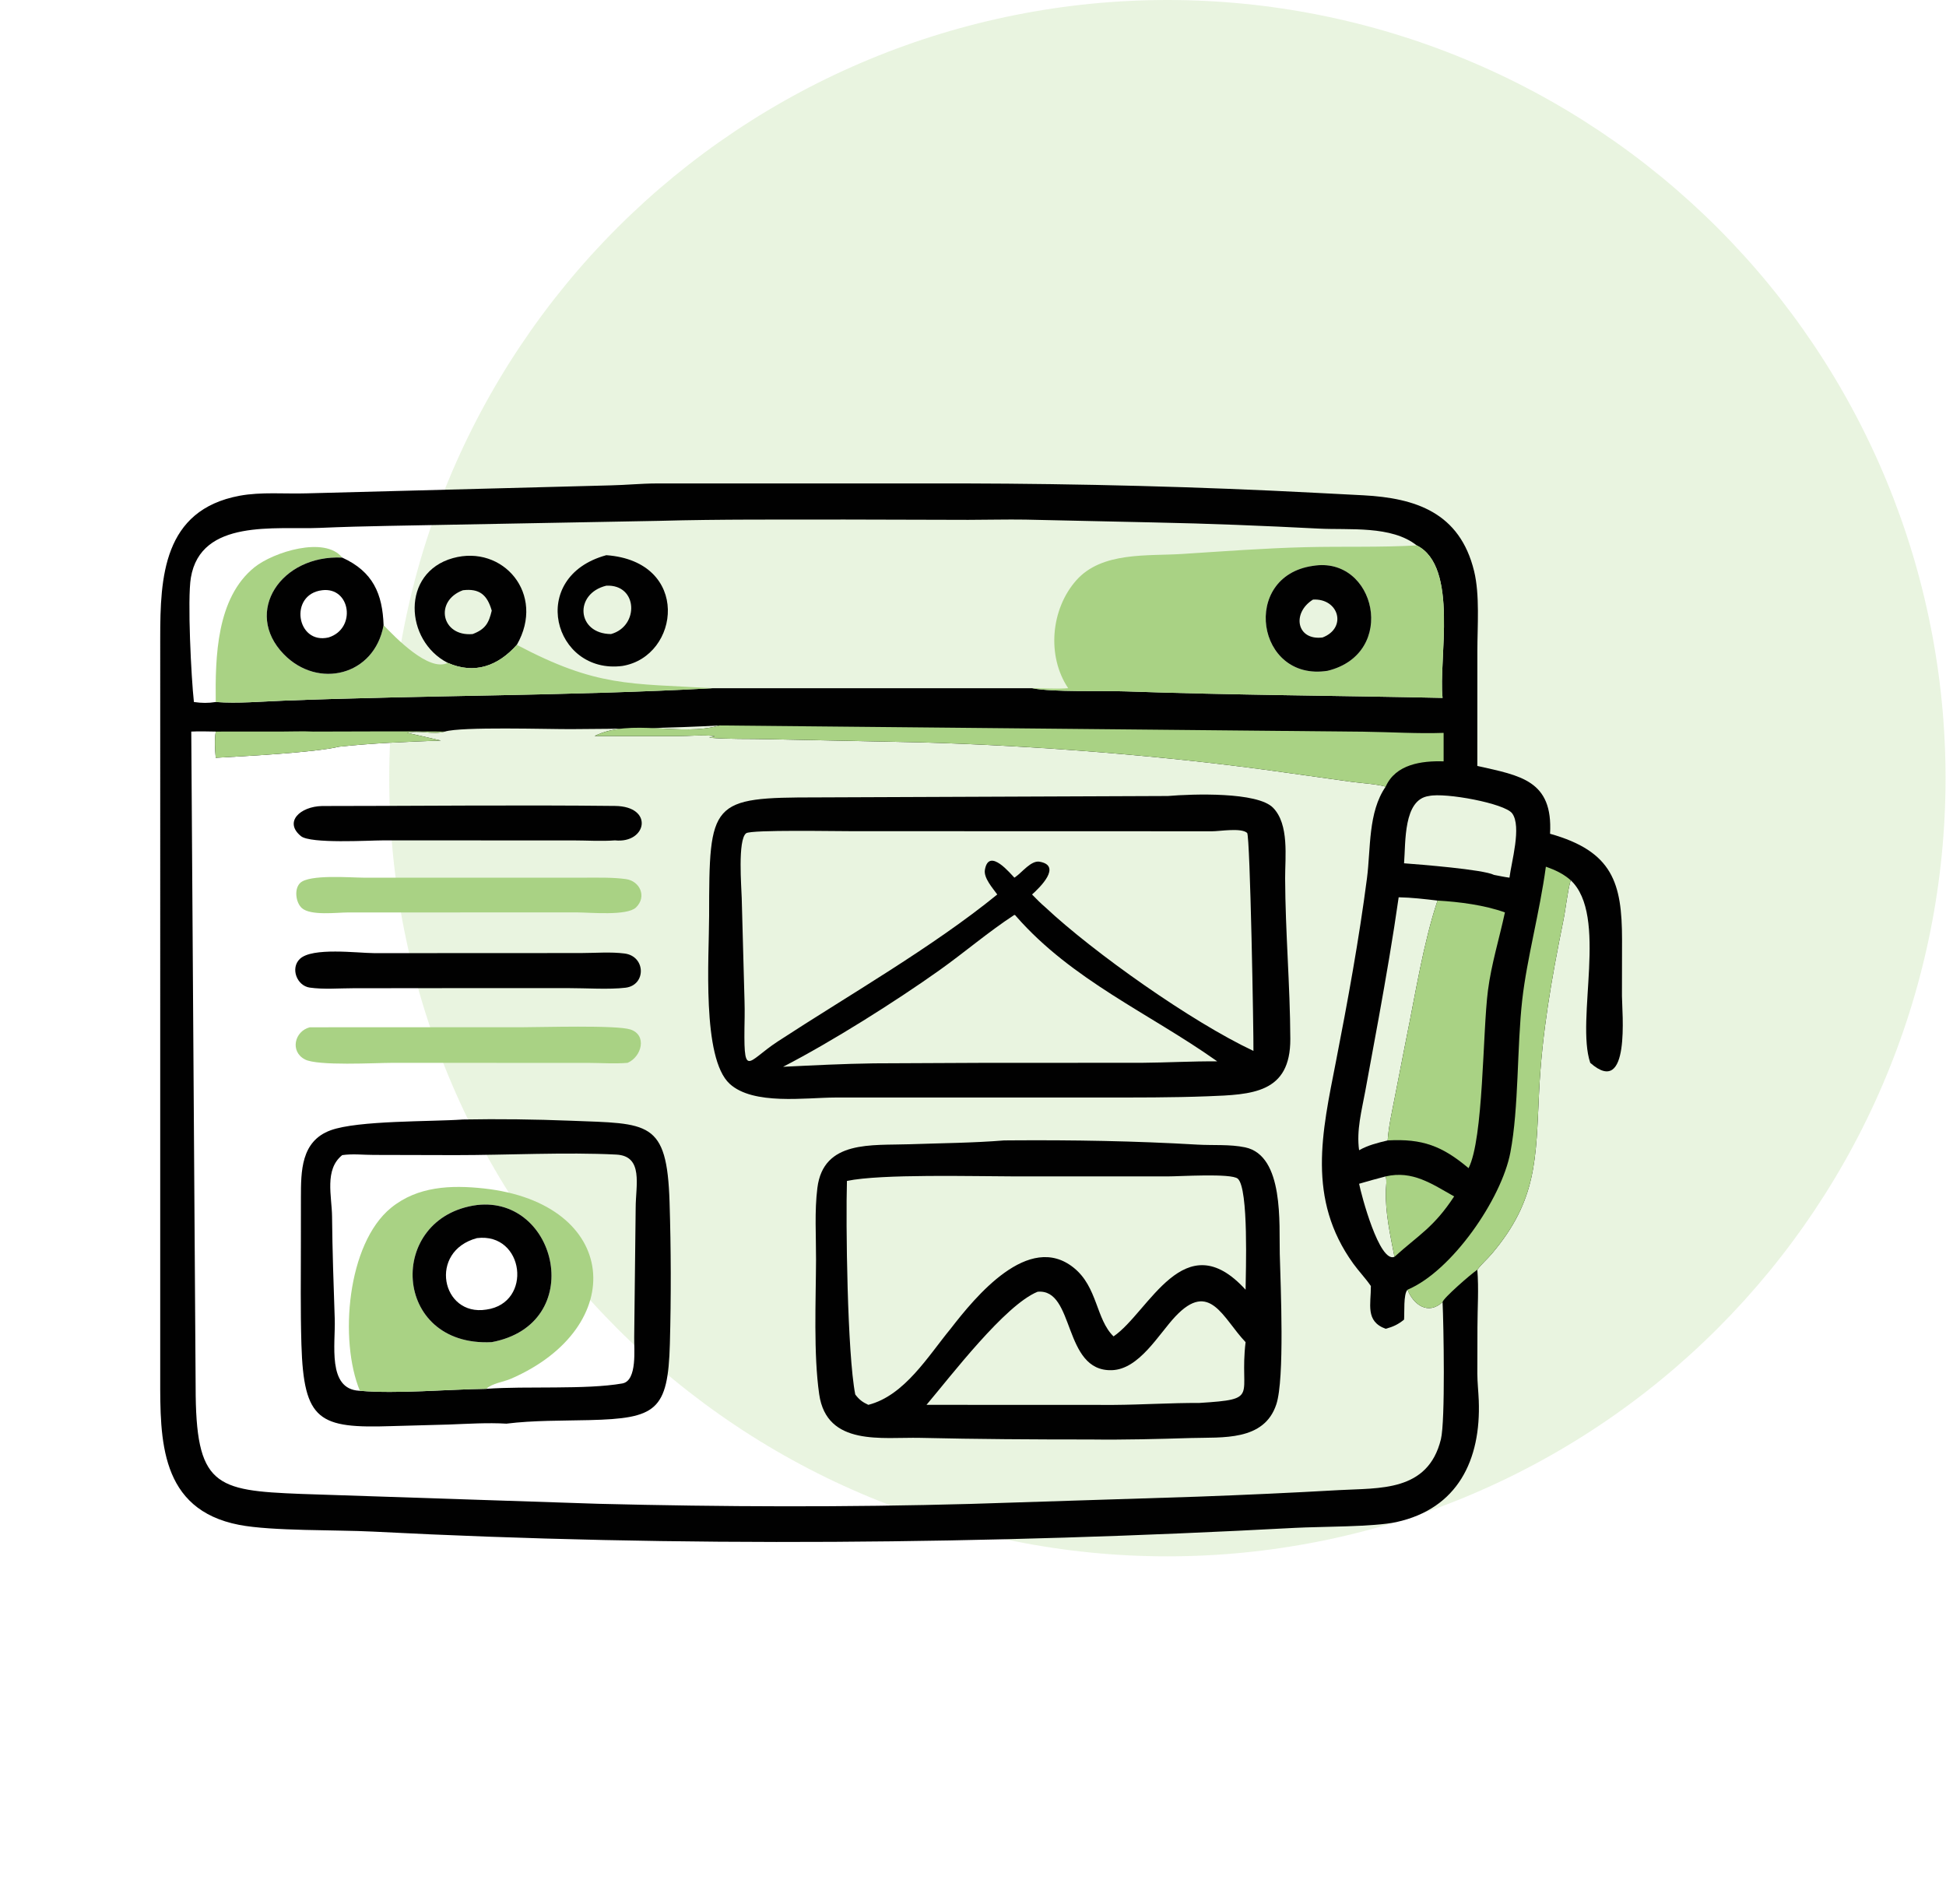<svg xmlns="http://www.w3.org/2000/svg" xmlns:xlink="http://www.w3.org/1999/xlink" width="1119" height="1095"><path fill="#A9D284" fill-opacity="0.247" transform="translate(0.002 0)" d="M671.277 0Q627.206 0 583.983 8.598Q540.758 17.196 500.042 34.061Q459.326 50.926 422.682 75.41Q386.039 99.895 354.876 131.058Q323.713 162.221 299.229 198.864Q274.744 235.508 257.879 276.224Q241.014 316.94 232.416 360.165Q223.818 403.388 223.818 447.46Q223.818 491.531 232.416 534.754Q241.014 577.979 257.879 618.695Q274.744 659.411 299.229 696.055Q323.713 732.698 354.876 763.861Q386.039 795.024 422.682 819.509Q459.326 843.993 500.042 860.858Q540.758 877.723 583.983 886.322Q627.206 894.919 671.277 894.919Q715.349 894.919 758.572 886.322Q801.797 877.723 842.513 860.858Q883.229 843.993 919.873 819.509Q956.516 795.024 987.679 763.861Q1018.84 732.698 1043.33 696.055Q1067.81 659.411 1084.68 618.695Q1101.54 577.979 1110.14 534.754Q1118.74 491.531 1118.74 447.46Q1118.74 403.388 1110.14 360.165Q1101.54 316.94 1084.68 276.224Q1067.81 235.508 1043.33 198.864Q1018.84 162.221 987.679 131.058Q956.516 99.895 919.873 75.41Q883.229 50.926 842.513 34.061Q801.797 17.196 758.572 8.598Q715.349 0 671.277 0Z"></path><path fill="#010101" transform="translate(0.002 0)" d="M849.5 730.117C850.386 741.251 849.586 751.895 849.568 762.969L849.5 789.875C849.532 795.007 850.118 800.133 850.32 805.261C851.66 839.497 838.226 867.485 802.936 875.221C790.062 878.043 759.136 877.773 744.694 878.545C568.426 887.983 390.734 889.815 214.394 880.691C193.731 879.623 156.346 880.457 137.567 876.837C91.732 867.999 92.102 827.601 92.126 792.333L92.128 366.741C92.128 332.111 93.741 293.293 137.724 285.071C150.116 282.753 163.855 284.081 176.488 283.679L351.038 279.097C359.864 278.913 368.658 278.021 377.494 277.991L554.052 277.983C621.252 278.143 689.386 279.861 756.424 283.377L783.98 284.799C813.948 286.405 839.418 294.669 847.648 328.411C850.984 342.091 849.52 360.091 849.522 374.303L849.5 440.427C874.338 446.019 893.056 448.685 891.318 479.425C927.432 489.559 932.686 507.803 932.714 540.277L932.662 572.667C932.668 581.647 937.754 631.687 914.438 611.151C905.946 586.175 924.892 526.339 903.158 506.129C901.154 513.639 900.484 521.783 898.934 529.441C892.156 562.907 886.664 593.891 885 628.015C883.136 666.231 884.012 689.913 857.974 720.771C855.364 723.865 851.796 726.925 849.5 730.117ZM109.985 420.671L112.494 797.301C112.495 854.489 123.532 857.103 173.11 859.029L344.084 864.705C415.724 866.489 486.478 866.751 558.222 864.769L688.68 860.605C715.75 859.613 742.834 858.381 769.88 856.843C793.118 855.523 821.054 858.013 828.546 827.645C831.152 817.085 830.116 761.251 829.512 748.727C821.196 756.359 812.772 750.257 809.362 741.603C806.894 744.063 807.708 755.053 807.368 758.795C803.958 761.581 801.046 762.933 796.806 764.075C784.924 759.759 788.384 749.909 788.284 739.493C785.232 735.019 781.348 731.021 778.168 726.609C751.306 689.345 760.274 650.967 768.146 610.669C774.932 575.935 781.476 540.135 786.036 505.049C788.272 487.847 786.598 467.091 796.806 452.329C790.734 450.703 783.512 450.413 777.238 449.567L739.06 444.221C672.396 434.727 595.842 428.705 528.724 426.853L442 425.053C430.624 424.745 419.094 425.155 407.758 424.191L313.646 424.177C293.764 424.175 273.254 423.011 253.538 425.825C234.034 426.543 214.488 427.295 195.063 429.359C180.44 432.813 139.872 434.841 124.048 435.741C123.626 430.635 123.323 425.761 124.048 420.671C119.375 420.619 114.652 420.423 109.985 420.671ZM111.502 403.669C115.916 404.297 119.63 404.377 124.048 403.669C136.87 404.587 150.138 403.387 162.981 402.889C245.22 399.699 327.518 400.211 409.748 395.727L593.454 395.727C600.47 395.705 607.17 396.275 614.226 395.727C601.822 377.249 604.242 350.237 618.886 333.699C633.58 317.109 659.694 319.823 679.818 318.531C703.354 317.021 726.93 315.241 750.512 314.641C771.908 314.097 793.26 314.839 814.66 313.617C800.112 302.081 775.996 304.859 758.2 303.945C726.562 302.321 694.966 301.033 663.29 300.405L589.64 298.785C578.684 298.619 567.74 298.917 556.786 298.925L485.662 298.741C450.114 298.821 414.66 298.515 379.13 299.493L223.158 302.389C209.516 302.647 197.343 302.963 183.631 303.555C158.52 304.639 115.466 298.105 109.745 332.199C107.668 344.579 109.961 389.931 111.502 403.669ZM814.66 313.617C793.26 314.839 771.908 314.097 750.512 314.641C726.93 315.241 703.354 317.021 679.818 318.531C659.694 319.823 633.58 317.109 618.886 333.699C604.242 350.237 601.822 377.249 614.226 395.727C607.17 396.275 600.47 395.705 593.454 395.727C606.048 398.119 633.108 397.053 647.52 397.559C708.168 399.689 768.85 399.975 829.512 401.297C827.066 379.573 839.014 325.725 814.66 313.617ZM804.27 515.951C800.98 539.107 796.978 562.105 792.834 585.123L785.086 627.305C783.028 638.567 779.908 649.905 781.518 661.391C786.792 658.461 792.128 657.155 797.948 655.765C798.504 647.451 800.482 639.151 802.04 630.983L808.758 596.677C813.978 571.133 818.456 542.339 826.618 517.847C819.222 516.979 811.72 516.081 804.27 515.951ZM821.65 457.717C806.9 459.721 808.346 484.221 807.368 496.407C816.156 497.085 852.784 499.915 859.102 503.083C862.044 503.629 865.024 504.299 867.988 504.671C869.01 495.929 875.126 475.197 869.514 467.673C865.26 461.969 831.11 455.601 821.65 457.717ZM255.822 420.671C248.63 422.715 241.17 419.561 234.068 421.499L235.096 421.615L234.746 421.537C234.994 421.547 253.418 425.769 253.538 425.825C273.254 423.011 293.764 424.175 313.646 424.177L407.758 424.191L410.814 423.521L410.532 423.217C403.76 422.481 396.3 423.265 389.43 423.261L341.862 423.227C362.972 412.813 391.326 423.763 413.802 417.143C386.4 418.647 355.808 419.135 328.33 419.261C315.046 419.321 265.374 417.753 255.822 420.671ZM796.806 676.447C791.686 677.789 786.592 679.171 781.518 680.683C782.732 686.937 793.156 726.433 801.858 722.685C799.43 710.171 796.466 697.035 796.93 684.237C797.018 681.811 797.542 678.771 796.806 676.447Z"></path><path fill="#A9D284" transform="translate(0.002 0)" d="M796.806 676.447C812.282 672.893 823.314 680.747 836.168 687.959C824.412 705.845 815.9 710.009 801.858 722.685C799.43 710.171 796.466 697.035 796.93 684.237C797.018 681.811 797.542 678.771 796.806 676.447Z"></path><path fill="#A9D284" transform="translate(0.002 0)" d="M180.191 420.671C205.392 420.685 230.624 420.379 255.822 420.671C248.63 422.715 241.17 419.561 234.068 421.499L235.096 421.615L234.746 421.537C234.994 421.547 253.418 425.769 253.538 425.825C234.034 426.543 214.488 427.295 195.063 429.359C180.44 432.813 139.872 434.841 124.048 435.741C123.626 430.635 123.323 425.761 124.048 420.671L161.889 420.657C167.95 420.653 174.143 420.379 180.191 420.671Z"></path><path fill="#A9D284" transform="translate(0.002 0)" d="M888.912 498.365C894.144 500.181 898.98 502.427 903.158 506.129C901.154 513.639 900.484 521.783 898.934 529.441C892.156 562.907 886.664 593.891 885 628.015C883.136 666.231 884.012 689.913 857.974 720.771C855.364 723.865 851.796 726.925 849.5 730.117C845.708 732.661 829.698 746.655 829.512 748.727C821.196 756.359 812.772 750.257 809.362 741.603C834.894 730.885 863.416 689.407 868.496 662.713C873.436 636.753 872.224 602.297 875.342 574.777C878.026 551.089 885.412 524.407 888.912 498.365Z"></path><path fill="#A9D284" transform="translate(0.002 0)" d="M826.618 517.847C839.144 518.561 853.574 520.423 865.368 524.649C862.16 539.569 857.562 554.363 855.606 569.515C852.49 593.651 853.136 654.593 844.466 671.703C829.294 658.955 817.908 654.639 797.948 655.765C798.504 647.451 800.482 639.151 802.04 630.983L808.758 596.677C813.978 571.133 818.456 542.339 826.618 517.847Z"></path><path fill="#A9D284" transform="translate(0.002 0)" d="M413.802 417.143L784.872 420.753C799.922 420.943 815.08 421.943 830.118 421.419L830.118 437.791C817.506 437.393 802.518 439.431 796.806 452.329C790.734 450.703 783.512 450.413 777.238 449.567L739.06 444.221C672.396 434.727 595.842 428.705 528.724 426.853L442 425.053C430.624 424.745 419.094 425.155 407.758 424.191L410.814 423.521L410.532 423.217C403.76 422.481 396.3 423.265 389.43 423.261L341.862 423.227C362.972 412.813 391.326 423.763 413.802 417.143Z"></path><path fill="#A9D284" transform="translate(0.002 0)" d="M814.66 313.617C839.014 325.725 827.066 379.573 829.512 401.297C768.85 399.975 708.168 399.689 647.52 397.559C633.108 397.053 606.048 398.119 593.454 395.727C600.47 395.705 607.17 396.275 614.226 395.727C601.822 377.249 604.242 350.237 618.886 333.699C633.58 317.109 659.694 319.823 679.818 318.531C703.354 317.021 726.93 315.241 750.512 314.641C771.908 314.097 793.26 314.839 814.66 313.617ZM755 325.377C713.262 331.249 722.362 392.245 763.45 385.713C803.97 375.769 791.014 319.425 755 325.377Z"></path><path fill="#010101" transform="translate(0.002 0)" d="M755 325.377C791.014 319.425 803.97 375.769 763.45 385.713C722.362 392.245 713.262 331.249 755 325.377ZM755 344.777C742.746 352.383 745.464 368.435 760.508 366.559C774.794 361.083 769.832 343.915 755 344.777Z"></path><path fill="#010101" transform="translate(0.002 0)" d="M348.644 319.241C397.406 322.789 391.192 377.507 357.85 382.937C318.262 387.991 303.02 331.697 348.644 319.241ZM348.644 336.775C329.942 341.321 331.574 364.439 351.332 364.595C367.632 360.121 366.874 335.901 348.644 336.775Z"></path><path fill="#010101" transform="translate(0.002 0)" d="M257.45 381.153C232.608 368.415 230.598 329.255 260.406 320.933C289.1 312.921 313.988 341.499 297.188 370.797C286.334 382.985 272.884 387.913 257.45 381.153ZM266.186 339.397C249.604 345.521 253.798 366.203 271.8 364.595C279.104 361.811 281.074 358.283 282.76 351.125C280.15 341.993 275.646 338.259 266.186 339.397Z"></path><path fill="#A9D284" transform="translate(0.002 0)" d="M124.048 403.669C123.754 377.701 124.465 343.883 146.23 326.263C157.16 317.415 186.824 308.089 196.789 320.631C214.512 328.669 219.942 341.475 220.574 359.493C227.084 366.251 246.602 386.623 257.45 381.153C272.884 387.913 286.334 382.985 297.188 370.797C343.354 395.203 361.936 392.887 409.748 395.727C327.518 400.211 245.22 399.699 162.981 402.889C150.138 403.387 136.87 404.587 124.048 403.669ZM220.574 359.493C219.942 341.475 214.512 328.669 196.789 320.631C161.618 318.887 139.697 351.923 163.117 376.123C182.832 396.493 215.336 388.553 220.574 359.493Z"></path><path fill="#010101" transform="translate(0.002 0)" d="M220.574 359.493C215.336 388.553 182.832 396.493 163.117 376.123C139.697 351.923 161.618 318.887 196.789 320.631C214.512 328.669 219.942 341.475 220.574 359.493ZM185.209 339.397C165.948 341.771 170.474 370.777 188.877 366.559C205.128 361.563 201.608 337.329 185.209 339.397Z"></path><path fill="#010101" transform="translate(0.002 0)" d="M185.209 463.473C241.34 463.469 297.556 462.803 353.678 463.431C376.222 463.683 371.93 485.157 353.626 483.229C345.768 483.821 337.466 483.257 329.556 483.251L219.94 483.237C212.266 483.247 178.534 485.273 173.053 480.793C163.09 472.647 172.574 463.743 185.209 463.473Z"></path><path fill="#A9D284" transform="translate(0.002 0)" d="M208.962 504.671L336.9 504.671C344.448 504.679 352.428 504.461 359.916 505.493C367.944 506.601 372.086 515.565 365.734 521.779C360.654 526.751 339.344 524.669 331.952 524.649L200.082 524.675C193.814 524.677 178.6 526.681 173.562 522.153C170.064 519.011 168.999 511.125 172.635 507.683C177.892 502.705 201.19 504.631 208.962 504.671Z"></path><path fill="#A9D284" transform="translate(0.002 0)" d="M178.165 590.699L299.964 590.683C311.214 590.683 354.522 589.341 362.5 591.965C372.246 595.169 369.026 607.615 360.88 611.151C353.528 611.775 345.664 611.199 338.258 611.179L225.12 611.155C216.042 611.155 182.71 613.063 175.328 609.185C166.582 604.591 169.395 592.901 178.165 590.699Z"></path><path fill="#010101" transform="translate(0.002 0)" d="M286.28 548.051L334.424 548.009C342.474 547.995 351.218 547.253 359.168 548.283C371.374 549.867 371.654 566.499 359.668 567.953C350.388 569.079 336.614 568.167 326.828 568.185L253.538 568.199L203.14 568.251C194.976 568.257 186.126 569.033 178.08 567.881C170.704 566.825 166.849 556.727 172.425 551.387C179.545 544.565 205.624 548.031 214.966 548.061L286.28 548.051Z"></path><path fill="#010101" transform="translate(0.002 0)" d="M266.186 643.729C286.864 643.337 307.642 643.625 328.304 644.435C372.944 646.183 383.538 644.057 385.012 691.219C385.86 718.277 385.93 745.607 385.192 772.667C384.14 811.305 377.244 815.617 338.862 816.583C323.172 816.979 306.758 816.689 291.194 818.629C280.234 817.977 268.914 818.731 257.942 819.135L225.362 820.029C183.528 821.407 174.63 817.283 173.316 772.961C172.737 753.395 173.008 733.767 173.017 714.189L173.036 688.577C173.064 673.593 172.985 656.215 190.082 649.947C205.852 644.163 248.222 645.027 266.186 643.729ZM206.934 799.721C228.052 801.581 257.504 798.891 279.614 798.595C283.212 795.323 289.434 794.701 293.846 792.783C361.91 763.191 356.428 691.865 278.122 683.367C259.356 681.331 240.074 682.093 224.848 694.525C199.581 715.157 194.926 770.729 206.934 799.721ZM196.789 664.213C186.387 672.529 190.839 687.863 190.942 699.599C191.116 719.287 191.832 738.875 192.486 758.547C192.958 772.741 188.046 798.687 206.496 799.701L206.934 799.721C194.926 770.729 199.581 715.157 224.848 694.525C240.074 682.093 259.356 681.331 278.122 683.367C356.428 691.865 361.91 763.191 293.846 792.783C289.434 794.701 283.212 795.323 279.614 798.595C302.612 796.903 336.828 799.197 357.834 795.509C366.604 793.969 364.52 775.379 364.678 768.907L365.528 694.369C365.536 681.665 370.164 664.713 354.386 663.903C325.502 662.423 291.356 664.219 261.912 664.213L214.958 664.097C208.808 664.111 202.928 663.337 196.789 664.213Z"></path><path fill="#A9D284" transform="translate(0.002 0)" d="M206.934 799.721C194.926 770.729 199.581 715.157 224.848 694.525C240.074 682.093 259.356 681.331 278.122 683.367C356.428 691.865 361.91 763.191 293.846 792.783C289.434 794.701 283.212 795.323 279.614 798.595C257.504 798.891 228.052 801.581 206.934 799.721ZM274.278 692.905C222.066 699.821 225.232 774.675 282.76 771.757C337.716 761.417 320.684 687.537 274.278 692.905Z"></path><path fill="#010101" transform="translate(0.002 0)" d="M274.278 692.905C320.684 687.537 337.716 761.417 282.76 771.757C225.232 774.675 222.066 699.821 274.278 692.905ZM274.278 711.933C246.156 719.433 253.8 757.129 279.614 753.041C306.56 749.323 301.522 708.559 274.278 711.933Z"></path><path fill="#010101" transform="translate(0.002 0)" d="M577.328 655.765L580.998 655.731C616.906 655.465 652.656 656.073 688.508 658.171C697.456 658.695 707.224 657.901 715.978 659.739C738.556 664.485 735.444 704.195 735.894 720.933C736.398 739.801 738.752 792.709 733.942 807.439C726.94 828.867 702.798 826.339 684.942 826.881C665.652 827.467 646.448 827.983 627.144 827.729C594.44 827.741 561.868 827.543 529.178 826.793C507.372 826.293 475.412 831.895 471.056 801.725C467.736 778.723 469.152 747.695 469.24 724.355C469.292 710.723 468.31 696.559 470.016 683.027C473.496 655.427 501.234 658.735 523.274 657.953C541.196 657.319 559.48 657.215 577.328 655.765ZM671.506 676.447L582.004 676.435C560.684 676.437 506.6 674.921 487.01 679.057C486.304 703.161 487.196 778.299 491.792 801.837C494.018 804.797 495.96 806.275 499.314 807.805C520.154 802.489 533.7 779.735 546.612 764.075C560.748 745.817 591.542 708.037 617.494 729.033C631.224 740.139 630.122 758.535 640.316 768.451C660.736 754.525 680.994 702.929 716.244 741.603C716.306 732.075 718.134 683.417 711.766 677.771C708.082 674.503 677.774 676.489 671.506 676.447ZM596.648 742.777C577.864 750.407 546.796 791.231 532.762 807.805L640.464 807.847C656.864 807.735 673.23 806.657 689.626 806.719C724.9 804.505 712.48 803.327 716.244 771.757C703.2 758.125 695.748 735.859 675.83 757.023C666.18 767.275 655.04 787.425 639.302 787.879C610.972 788.693 618.29 740.775 596.648 742.777Z"></path><path fill="#010101" transform="translate(0.002 0)" d="M671.506 457.717C685.974 456.507 723.026 455.267 732.032 464.455C741.428 474.039 738.936 492.877 738.982 505.033C739.096 535.857 741.838 566.603 741.962 597.371C742.09 628.765 719.794 629.407 694.504 630.375C673.914 631.165 653.408 631.087 632.808 631.087L480.126 631.099C463.226 631.143 433.088 635.631 419.564 623.197C403.426 608.359 407.746 550.089 407.76 526.707C407.798 460.621 408.458 458.517 469.784 458.517L671.506 457.717ZM489.514 477.945C481.568 477.999 431.956 476.997 429.062 479.129C424.088 482.795 426.37 510.529 426.506 516.383L427.85 565.845C427.986 572.185 428.306 578.545 428.184 584.885C427.482 621.477 428.962 610.797 447.248 598.851C487.756 572.385 536.14 544.741 573.454 514.345C570.882 510.747 565.55 504.843 566.332 500.203C568.606 486.705 581.64 503.151 583.298 504.671L583.974 504.209C587.71 501.633 592.95 494.635 597.79 495.493C610.804 497.797 597.95 510.347 593.454 514.345C595.954 516.919 598.434 519.441 601.168 521.769C628.836 547.697 685.294 587.657 720.756 604.285C720.912 595.357 718.874 480.553 717.13 478.949C713.748 475.839 701.36 478.021 697.026 478.001L489.514 477.945ZM583.298 526.065C568.426 535.767 554.712 547.573 540.206 557.889C514.932 575.859 478.352 598.953 450.296 613.421C467.778 612.563 485.014 611.693 502.498 611.445L566.376 611.151L656.372 611.129C670.886 611.027 685.414 610.179 699.928 610.295L699.106 609.709C661.014 582.805 616.466 563.587 584.382 526.977C583.652 526.143 584.036 526.385 583.298 526.065Z"></path></svg>